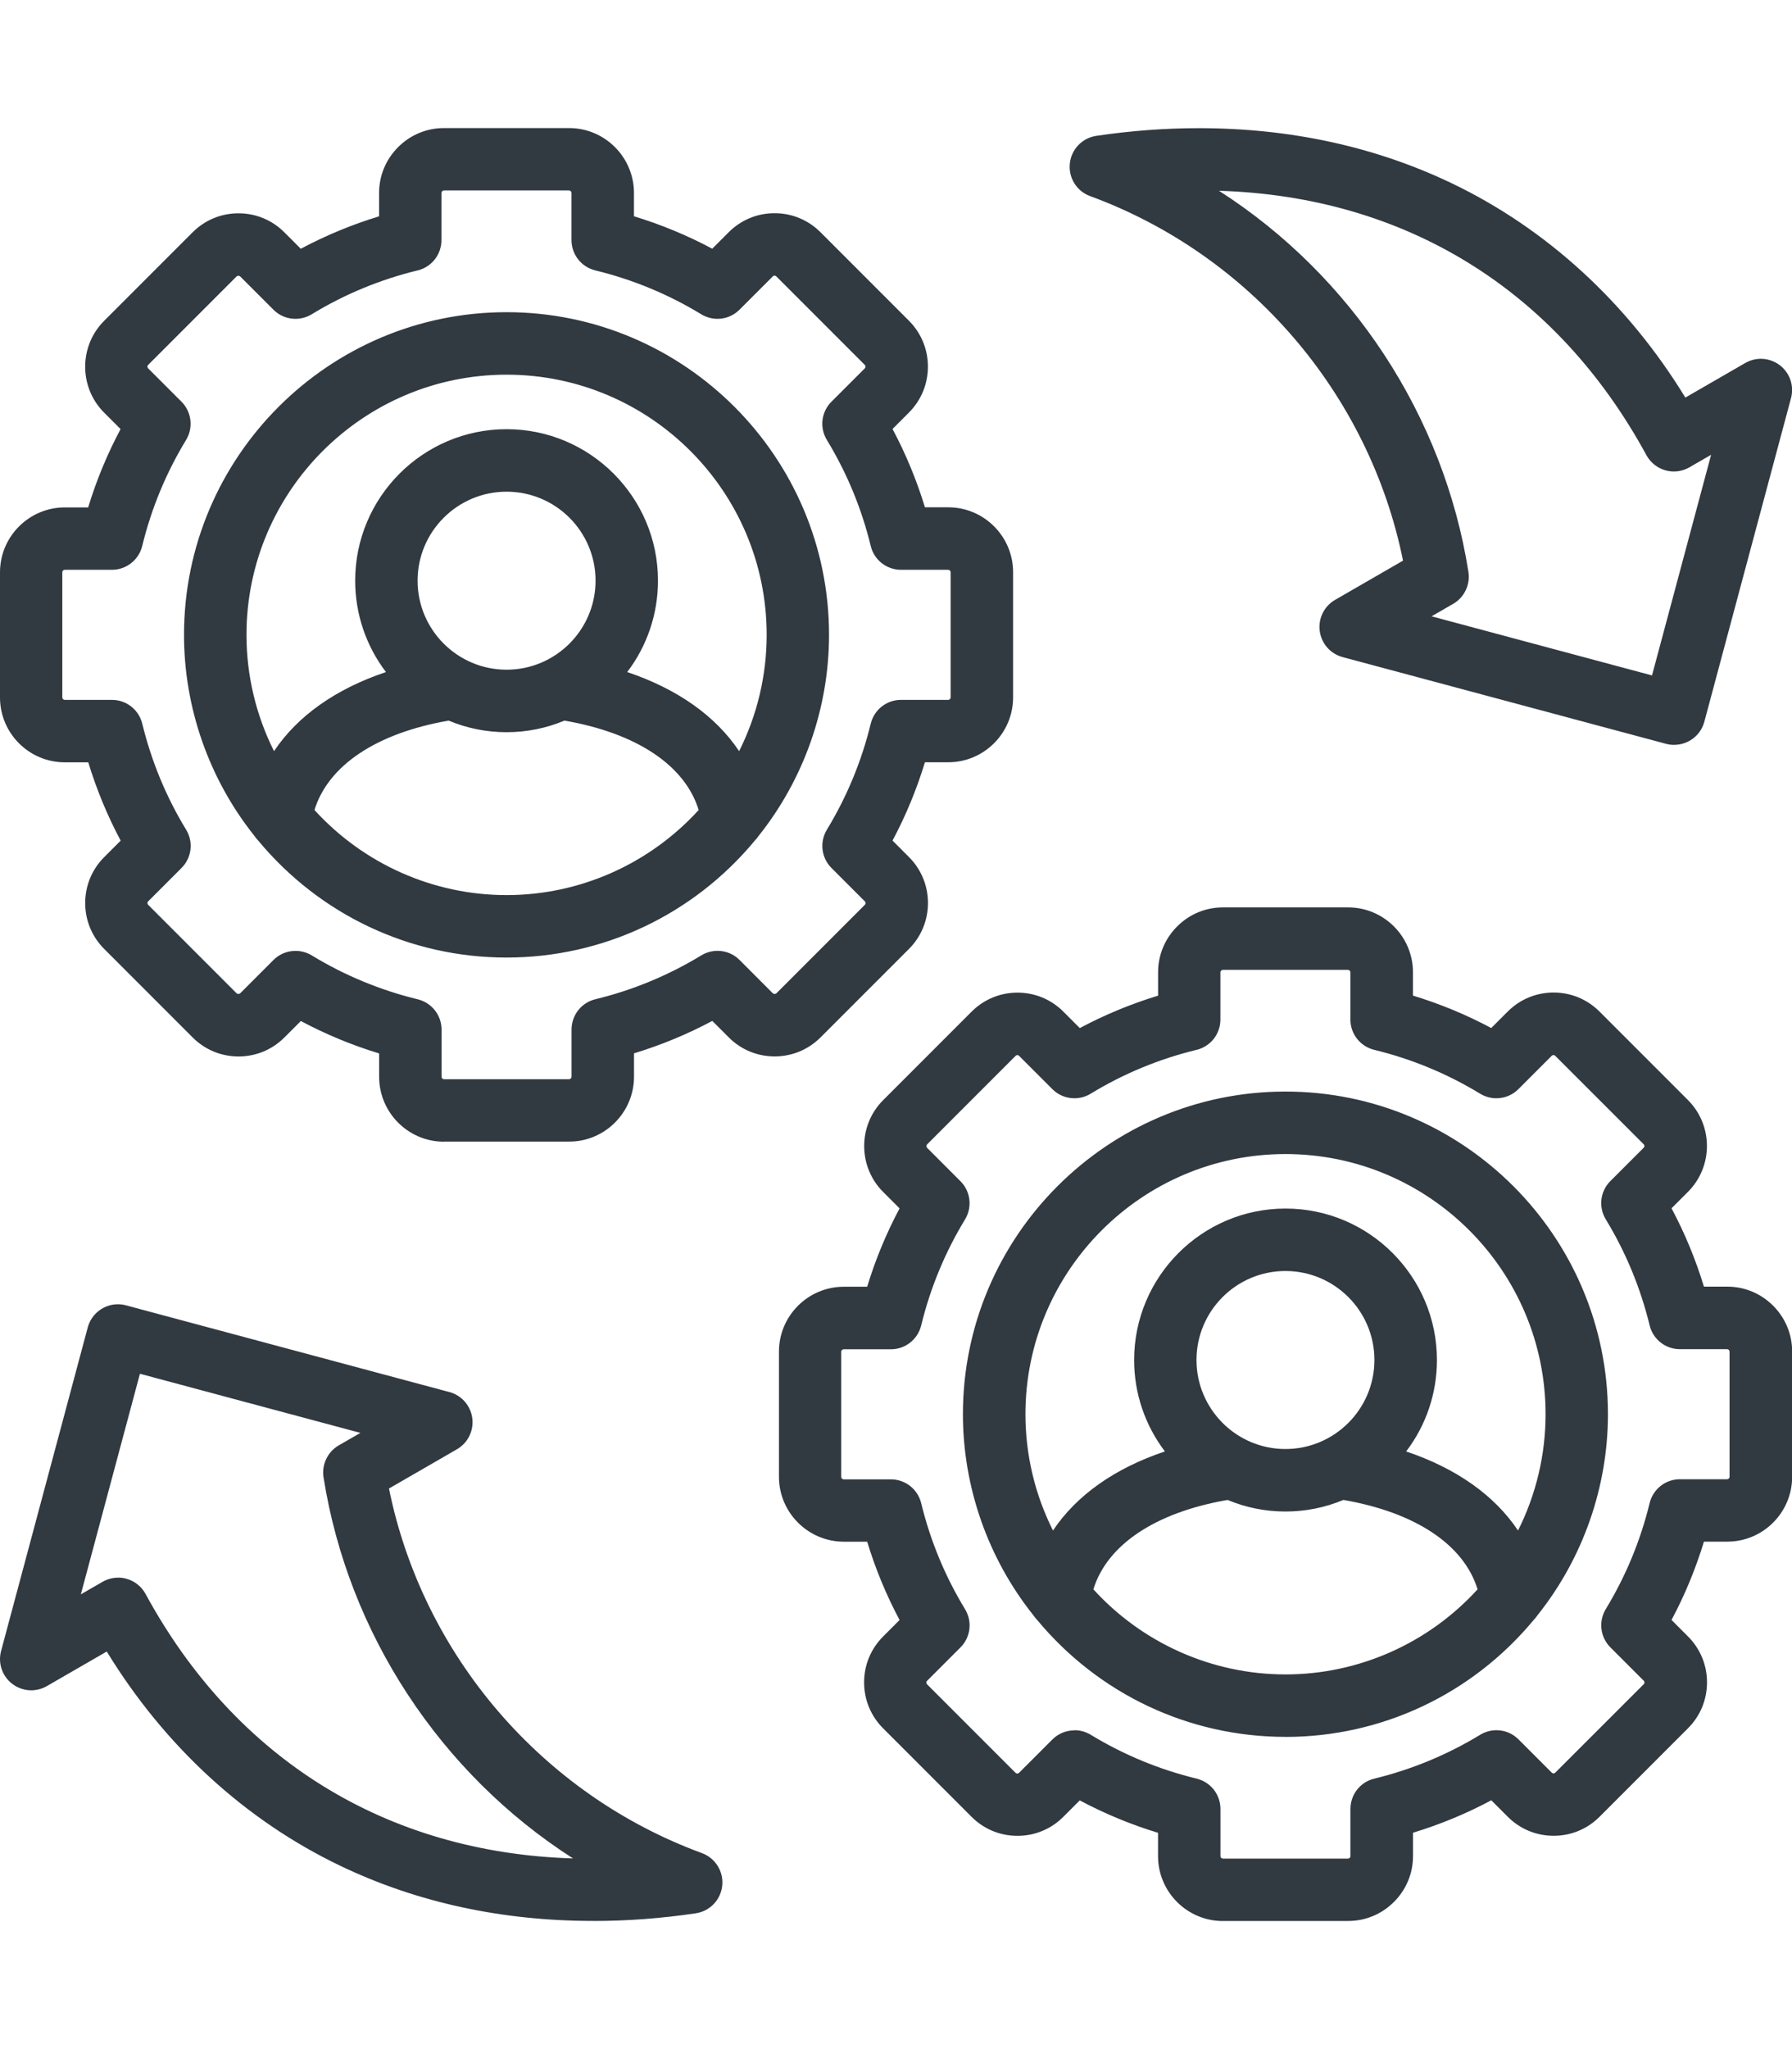 <?xml version="1.0" encoding="UTF-8"?>
<svg id="Layer_1" xmlns="http://www.w3.org/2000/svg" version="1.1" viewBox="0 0 350 400">
  <!-- Generator: Adobe Illustrator 30.1.0, SVG Export Plug-In . SVG Version: 2.1.1 Build 136)  -->
  <defs>
    <style>
      .st0 {
        fill: #313941;
      }
    </style>
  </defs>
  <path class="st0" d="M238.85,375c-6.99,0-12.67-5.69-12.67-12.67v-4.55c-5.29-1.61-10.42-3.73-15.29-6.33l-3.21,3.21c-2.39,2.39-5.57,3.71-8.96,3.71s-6.57-1.32-8.96-3.71l-17.28-17.28c-2.39-2.39-3.71-5.57-3.71-8.96s1.32-6.57,3.71-8.96l3.22-3.22c-2.6-4.87-4.72-10-6.33-15.29h-4.55c-6.99,0-12.68-5.69-12.68-12.67v-24.43c0-6.99,5.69-12.67,12.68-12.67h4.55c1.61-5.29,3.73-10.42,6.33-15.29l-3.21-3.21c-4.94-4.94-4.94-12.98,0-17.92l17.28-17.28c2.39-2.39,5.57-3.71,8.96-3.71s6.57,1.32,8.96,3.71l3.21,3.21c4.87-2.6,10-4.72,15.29-6.33v-4.55c0-3.38,1.32-6.56,3.72-8.96,2.4-2.4,5.58-3.72,8.96-3.72h24.43c6.99,0,12.67,5.69,12.67,12.67v4.55c5.29,1.61,10.42,3.73,15.29,6.33l3.22-3.22c2.39-2.39,5.57-3.71,8.96-3.71s6.57,1.32,8.96,3.71l17.28,17.28c4.94,4.94,4.94,12.98,0,17.92l-3.21,3.21c2.6,4.87,4.72,10,6.33,15.29h4.55c3.38,0,6.56,1.32,8.96,3.72,2.4,2.4,3.72,5.58,3.72,8.96v24.43c0,6.99-5.69,12.67-12.67,12.67h-4.56c-1.61,5.29-3.73,10.42-6.33,15.29l3.22,3.22c2.39,2.39,3.71,5.57,3.71,8.96s-1.32,6.57-3.71,8.96l-17.28,17.28c-2.39,2.39-5.57,3.71-8.96,3.71s-6.57-1.32-8.96-3.71l-3.22-3.22c-4.86,2.6-9.99,4.72-15.29,6.33v4.55c0,3.38-1.32,6.56-3.72,8.96-2.4,2.4-5.58,3.72-8.96,3.72h-24.43ZM209.86,337.75c1.12,0,2.21.31,3.17.89,6.41,3.9,13.36,6.78,20.68,8.56,2.74.67,4.66,3.1,4.66,5.93v9.2c0,.27.22.48.48.48h24.43c.13,0,.24-.05.34-.14.1-.1.14-.21.14-.34v-9.21c0-2.82,1.91-5.26,4.66-5.92,7.32-1.78,14.27-4.66,20.68-8.56.96-.58,2.05-.89,3.17-.89,1.63,0,3.16.63,4.31,1.79l6.5,6.5c.12.12.25.14.34.14s.22-.02.34-.14l17.28-17.27c.09-.09.14-.2.14-.34s-.05-.25-.14-.34l-6.51-6.51c-1.99-1.99-2.36-5.07-.9-7.48,3.9-6.41,6.78-13.36,8.56-20.68.67-2.74,3.1-4.66,5.92-4.66h9.21c.27,0,.48-.22.48-.48v-24.43c0-.27-.22-.48-.48-.48h-9.21c-2.82,0-5.26-1.92-5.92-4.66-1.78-7.31-4.66-14.27-8.56-20.68-1.47-2.41-1.1-5.49.9-7.48l6.5-6.5c.19-.19.19-.49,0-.68l-17.28-17.27c-.12-.12-.25-.14-.34-.14s-.22.02-.34.14l-6.5,6.5c-1.15,1.15-2.68,1.79-4.31,1.79-1.12,0-2.21-.31-3.17-.89-6.41-3.9-13.36-6.78-20.68-8.56-2.74-.67-4.66-3.1-4.66-5.92v-9.21c0-.27-.22-.48-.48-.48h-24.43c-.13,0-.24.05-.34.14-.1.1-.14.21-.14.34v9.21c0,2.82-1.92,5.26-4.66,5.92-7.31,1.77-14.27,4.65-20.68,8.56-.96.58-2.05.89-3.17.89-1.63,0-3.16-.63-4.31-1.78l-6.5-6.5c-.12-.12-.25-.14-.34-.14s-.22.02-.34.14l-17.28,17.28c-.18.18-.18.5,0,.68l6.5,6.5c1.99,1.99,2.36,5.07.9,7.48-3.9,6.41-6.78,13.36-8.56,20.68-.67,2.74-3.1,4.66-5.93,4.66h-9.21c-.27,0-.48.22-.48.48v24.43c0,.26.22.48.48.48h9.21c2.82,0,5.26,1.91,5.93,4.66,1.78,7.31,4.66,14.27,8.56,20.68,1.47,2.41,1.1,5.49-.9,7.48l-6.51,6.51c-.09.09-.14.2-.14.34s.05.25.14.34l17.28,17.28c.12.11.25.14.34.14s.22-.02.34-.14l6.5-6.5c1.15-1.15,2.69-1.79,4.31-1.79ZM115.87,374.98c-17.87,0-34.49-3.62-49.4-10.76-18.55-8.88-34.29-23.32-45.62-41.83l-11.7,6.75c-.93.53-1.98.82-3.05.82-1.34,0-2.65-.45-3.71-1.26-1.96-1.5-2.82-4.02-2.18-6.41l16.93-63.17c.71-2.66,3.14-4.52,5.89-4.52.53,0,1.06.07,1.57.21l63.17,16.93c2.39.64,4.14,2.64,4.47,5.09.32,2.45-.85,4.84-3,6.08l-13.27,7.66c6.59,32.52,29.9,59.71,61.12,71.17,2.62.96,4.25,3.57,3.97,6.34-.28,2.78-2.41,5-5.17,5.41-6.72,1-13.46,1.5-20.03,1.5ZM23.07,307.96c.55,0,1.11.08,1.65.23,1.58.44,2.93,1.52,3.71,2.96,17.56,32.29,47.11,50.52,83.49,51.63-25.89-16.58-43.91-43.9-48.73-74.4-.39-2.47.8-4.98,2.97-6.23l4.23-2.44-43.06-11.54-11.54,43.06,4.23-2.44c.92-.53,1.98-.82,3.05-.82ZM251.06,339.05c-18.8,0-36.48-8.33-48.52-22.86-.25-.26-.48-.54-.68-.84-8.89-11.11-13.79-25.06-13.79-39.28,0-34.73,28.26-62.99,62.99-62.99s62.99,28.26,62.99,62.99c0,14.22-4.9,28.17-13.79,39.28-.2.3-.43.58-.69.85-12.04,14.53-29.72,22.86-48.52,22.86ZM213.55,310.25c9.64,10.57,23.25,16.61,37.52,16.61s27.88-6.04,37.52-16.61c-2.67-8.71-12.13-15.02-26.21-17.45-3.6,1.5-7.4,2.26-11.31,2.26s-7.71-.76-11.31-2.26c-14.07,2.43-23.53,8.74-26.21,17.45ZM274.63,283.33c9.81,3.3,17.27,8.57,21.86,15.44,3.53-7.03,5.38-14.81,5.38-22.7,0-28.01-22.79-50.79-50.8-50.79s-50.79,22.79-50.79,50.79c0,7.89,1.85,15.67,5.38,22.7,4.59-6.87,12.05-12.15,21.86-15.44-3.89-5.12-6.01-11.35-6.01-17.84,0-16.3,13.26-29.57,29.57-29.57s29.57,13.26,29.57,29.57c0,6.49-2.11,12.72-6.01,17.84ZM251.06,248.11c-9.58,0-17.37,7.79-17.37,17.37s7.79,17.38,17.37,17.38,17.38-7.79,17.38-17.38-7.79-17.37-17.38-17.37ZM86.72,222.87c-6.99,0-12.67-5.69-12.67-12.68v-4.55c-5.29-1.61-10.42-3.73-15.29-6.33l-3.21,3.21c-2.39,2.39-5.57,3.71-8.96,3.71s-6.57-1.32-8.96-3.71l-17.28-17.28c-2.39-2.39-3.71-5.57-3.71-8.96s1.32-6.57,3.71-8.96l3.22-3.22c-2.6-4.87-4.72-10-6.33-15.29h-4.55C5.69,148.83,0,143.14,0,136.15v-24.43c0-6.99,5.69-12.67,12.67-12.67h4.55c1.61-5.29,3.73-10.42,6.33-15.29l-3.21-3.21c-4.94-4.94-4.94-12.98,0-17.92l17.28-17.28c2.39-2.39,5.57-3.71,8.96-3.71s6.57,1.32,8.96,3.71l3.21,3.21c4.87-2.6,10-4.72,15.29-6.33v-4.55c0-3.38,1.32-6.56,3.72-8.96,2.4-2.4,5.58-3.72,8.96-3.72h24.43c6.99,0,12.67,5.69,12.67,12.67v4.55c5.29,1.61,10.42,3.73,15.29,6.33l3.22-3.22c2.39-2.39,5.57-3.71,8.96-3.71s6.57,1.32,8.96,3.71l17.28,17.28c4.94,4.94,4.94,12.98,0,17.92l-3.21,3.21c2.6,4.87,4.72,10,6.33,15.29h4.55c6.99,0,12.67,5.69,12.67,12.67v24.43c0,6.99-5.69,12.67-12.67,12.67h-4.55c-1.61,5.29-3.73,10.42-6.33,15.29l3.22,3.22c4.94,4.94,4.94,12.98,0,17.92l-17.28,17.28c-2.39,2.39-5.57,3.71-8.96,3.71s-6.57-1.32-8.96-3.71l-3.22-3.22c-4.87,2.6-10,4.72-15.29,6.33v4.55c0,6.99-5.69,12.68-12.67,12.68h-24.43ZM57.73,185.62c1.12,0,2.22.31,3.17.89,6.41,3.9,13.36,6.78,20.68,8.56,2.74.67,4.66,3.1,4.66,5.92v9.2c0,.27.22.48.48.48h24.43c.26,0,.48-.22.48-.48v-9.21c0-2.82,1.92-5.26,4.66-5.92,7.32-1.78,14.27-4.66,20.68-8.56.96-.58,2.05-.89,3.17-.89,1.63,0,3.16.63,4.31,1.79l6.5,6.51c.07.07.2.11.34.11s.27-.04.34-.11l17.28-17.28c.12-.12.14-.25.14-.34s-.02-.22-.14-.34l-6.51-6.51c-1.99-1.99-2.36-5.07-.9-7.48,3.9-6.41,6.78-13.36,8.56-20.68.67-2.74,3.1-4.66,5.92-4.66h9.21c.27,0,.48-.22.48-.48v-24.43c0-.27-.22-.48-.48-.48h-9.21c-2.82,0-5.26-1.92-5.92-4.66-1.78-7.32-4.66-14.27-8.56-20.68-1.47-2.41-1.1-5.49.9-7.48l6.5-6.5c.12-.12.14-.25.14-.34s-.02-.22-.14-.34l-17.28-17.28c-.11-.11-.25-.14-.34-.14s-.23.02-.34.14l-6.5,6.5c-1.15,1.15-2.68,1.79-4.31,1.79-1.12,0-2.21-.31-3.17-.89-6.41-3.9-13.36-6.78-20.68-8.56-2.74-.67-4.66-3.1-4.66-5.92v-9.21c0-.27-.22-.48-.48-.48h-24.43c-.13,0-.24.05-.34.14-.1.1-.15.21-.15.34v9.21c0,2.82-1.91,5.26-4.66,5.92-7.32,1.78-14.27,4.65-20.68,8.56-.96.58-2.05.89-3.17.89-1.63,0-3.16-.63-4.31-1.79l-6.5-6.5c-.07-.07-.2-.11-.34-.11s-.27.04-.34.11l-17.28,17.28c-.12.12-.14.25-.14.34s.02.22.14.34l6.5,6.5c1.99,1.99,2.36,5.07.9,7.48-3.9,6.41-6.78,13.37-8.56,20.68-.67,2.74-3.1,4.66-5.93,4.66h-9.2c-.27,0-.48.22-.48.48v24.43c0,.27.22.48.48.48h9.21c2.82,0,5.26,1.92,5.93,4.66,1.78,7.31,4.65,14.27,8.56,20.68,1.47,2.41,1.1,5.49-.9,7.48l-6.51,6.51c-.09.09-.14.2-.14.34s.05.25.14.34l17.28,17.28c.07.07.2.11.34.11s.27-.04.34-.11l6.5-6.5c1.15-1.15,2.68-1.79,4.31-1.79ZM98.93,186.92c-18.8,0-36.48-8.33-48.52-22.86-.26-.27-.49-.55-.69-.85-8.89-11.11-13.78-25.06-13.78-39.28,0-34.73,28.26-62.98,62.99-62.99,0,0,0,0,0,0,34.73,0,62.99,28.26,62.99,62.99,0,14.22-4.89,28.16-13.78,39.28-.2.3-.43.59-.69.85-12.04,14.53-29.72,22.86-48.52,22.86ZM61.42,158.12c9.64,10.57,23.25,16.61,37.52,16.61s27.88-6.04,37.52-16.61c-2.67-8.71-12.13-15.02-26.21-17.45-3.6,1.5-7.4,2.26-11.31,2.26s-7.71-.76-11.31-2.26c-14.07,2.43-23.53,8.74-26.21,17.45ZM98.94,73.14c-28.01,0-50.8,22.79-50.8,50.79,0,7.89,1.85,15.67,5.38,22.7,4.59-6.87,12.05-12.15,21.86-15.44-3.89-5.12-6.01-11.35-6.01-17.84,0-16.3,13.26-29.57,29.57-29.57s29.57,13.26,29.57,29.57c0,6.49-2.11,12.72-6.01,17.84,9.81,3.3,17.27,8.57,21.86,15.44,3.53-7.03,5.38-14.81,5.38-22.7,0-28.01-22.79-50.79-50.79-50.79ZM98.94,95.98c-9.58,0-17.38,7.79-17.38,17.37s7.79,17.38,17.38,17.38,17.38-7.79,17.38-17.38-7.79-17.37-17.38-17.37ZM326.98,145.41c-.53,0-1.06-.07-1.58-.21l-63.17-16.93c-2.39-.64-4.14-2.64-4.47-5.09-.32-2.45.85-4.84,3-6.08l13.27-7.66c-6.59-32.52-29.9-59.71-61.12-71.16-2.62-.96-4.25-3.57-3.96-6.35.28-2.77,2.41-5,5.17-5.41,6.72-1,13.46-1.5,20.03-1.5,17.87,0,34.49,3.62,49.4,10.76,18.55,8.88,34.29,23.32,45.62,41.83l11.7-6.75c.93-.53,1.98-.82,3.05-.82,1.33,0,2.65.45,3.71,1.26,1.96,1.51,2.82,4.02,2.18,6.41l-16.93,63.17c-.42,1.57-1.43,2.89-2.84,3.7-.93.53-1.98.82-3.05.82ZM322.66,131.84l11.54-43.06-4.23,2.44c-.92.53-1.98.82-3.05.82h0c-.56,0-1.12-.08-1.65-.23-1.57-.44-2.92-1.52-3.7-2.95-17.55-32.27-47.11-50.51-83.49-51.62,25.89,16.58,43.91,43.9,48.72,74.4.39,2.47-.8,4.98-2.97,6.23l-4.23,2.44,43.06,11.54Z"/>
</svg>
